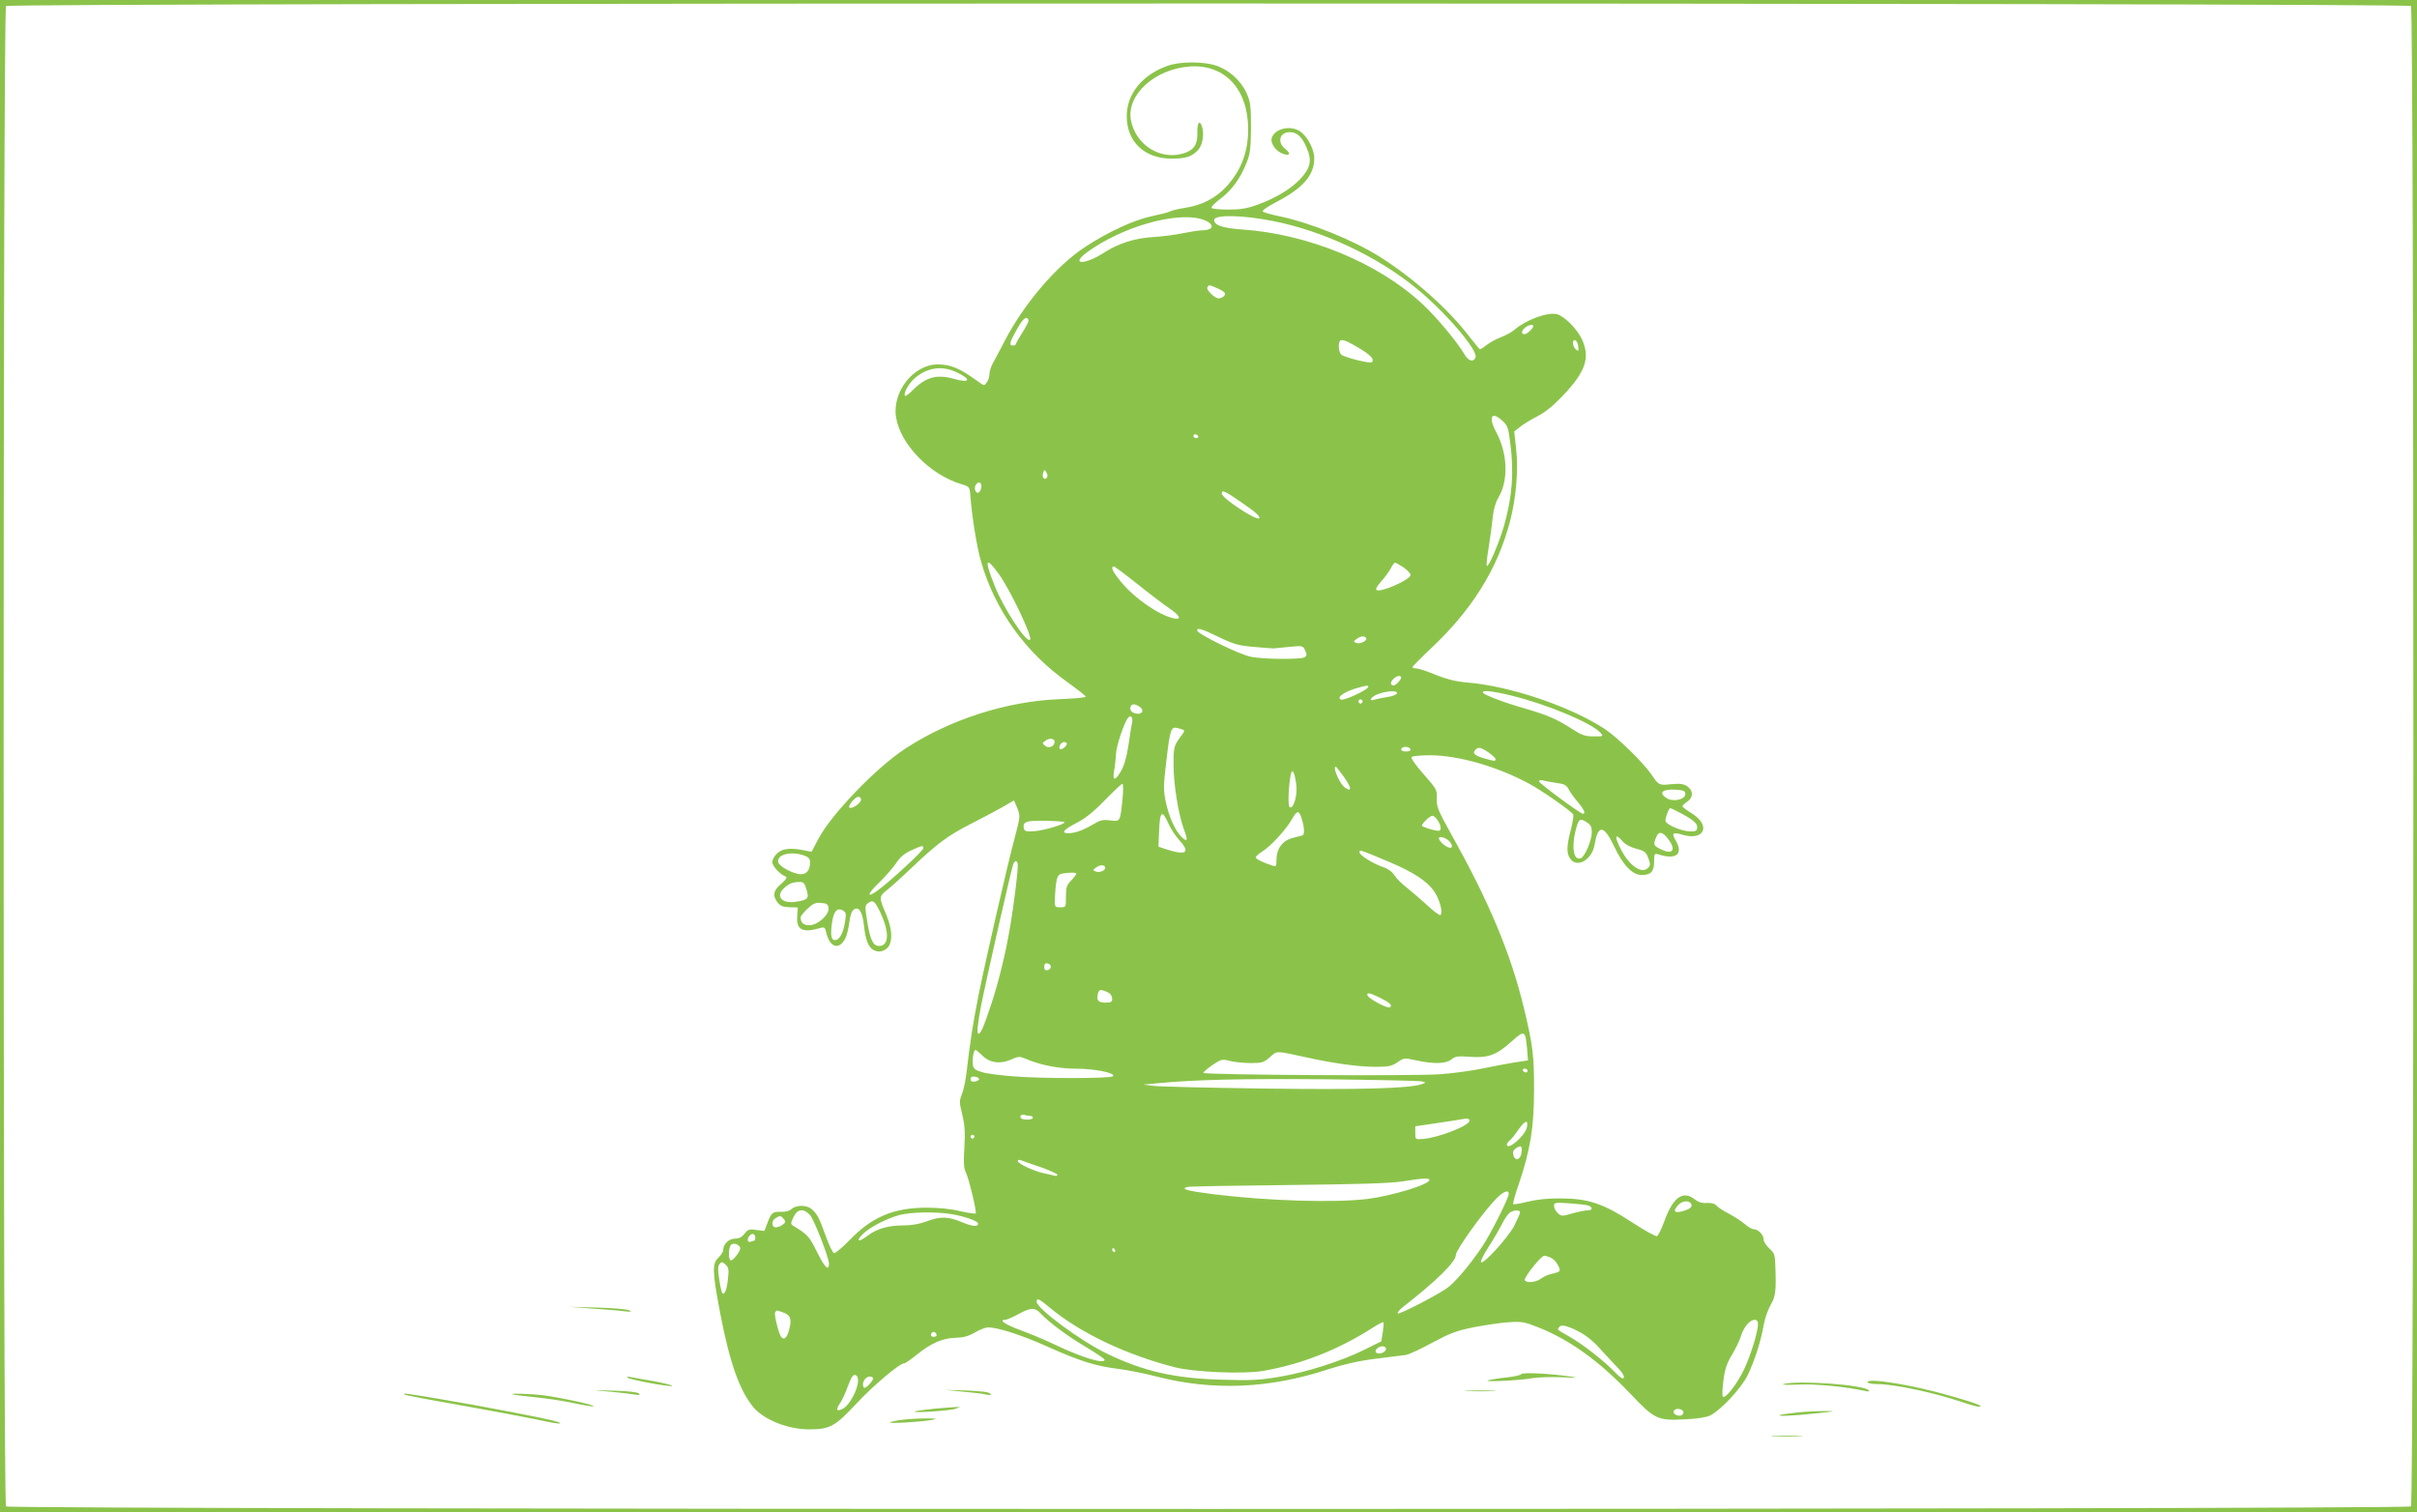 <?xml version="1.0" standalone="no"?>
<!DOCTYPE svg PUBLIC "-//W3C//DTD SVG 20010904//EN"
 "http://www.w3.org/TR/2001/REC-SVG-20010904/DTD/svg10.dtd">
<svg version="1.0" xmlns="http://www.w3.org/2000/svg"
 width="1280pt" height="801pt" viewBox="0 0 1280 801"
 preserveAspectRatio="xMidYMid meet">
<g transform="translate(0,801) scale(0.1,-0.1)"
fill="#8bc34a" stroke="none">
<path d="M0 4005 l0 -4005 6400 0 6400 0 0 4005 0 4005 -6400 0 -6400 0 0
-4005z m12768 3973 c17 -17 17 -7929 0 -7946 -18 -18 -12718 -18 -12736 0 -17
17 -17 7929 0 7946 18 18 12718 18 12736 0z"/>
<path d="M6185 7662 c-135 -47 -218 -149 -218 -267 0 -136 94 -225 237 -225
76 0 108 10 141 46 25 27 34 89 19 128 -12 32 -24 15 -23 -32 2 -61 -13 -90
-56 -108 -125 -52 -270 31 -296 170 -24 134 127 271 313 284 185 12 308 -120
308 -333 0 -119 -36 -215 -113 -301 -56 -62 -133 -102 -223 -115 -38 -6 -73
-15 -79 -19 -5 -4 -48 -15 -95 -25 -93 -19 -234 -84 -355 -164 -150 -98 -323
-301 -424 -496 -23 -44 -50 -96 -61 -115 -11 -19 -20 -46 -20 -60 0 -15 -6
-35 -14 -45 -13 -18 -15 -18 -37 -2 -106 77 -152 97 -224 97 -127 -1 -240
-144 -220 -278 22 -145 181 -308 349 -357 38 -11 41 -15 44 -51 8 -114 35
-282 58 -360 74 -256 235 -480 460 -639 51 -37 94 -70 94 -75 0 -4 -64 -10
-142 -13 -277 -11 -579 -108 -814 -262 -153 -100 -390 -346 -459 -476 l-37
-70 -41 8 c-73 14 -114 9 -142 -17 -14 -13 -25 -34 -25 -46 0 -21 42 -66 72
-77 8 -3 0 -16 -24 -37 -43 -35 -48 -65 -19 -101 14 -17 29 -23 62 -24 l44 -1
-3 -45 c-6 -74 28 -92 125 -63 18 5 23 1 28 -22 18 -83 70 -99 103 -31 7 14
16 52 20 83 5 39 13 60 25 68 26 16 44 -13 52 -83 9 -85 26 -124 59 -136 20
-7 34 -6 54 6 40 22 42 96 7 181 -42 99 -42 99 7 138 24 19 81 71 128 116 130
124 192 170 308 229 59 30 135 70 170 90 l62 36 15 -35 c19 -46 19 -49 -10
-158 -37 -135 -160 -673 -194 -845 -30 -152 -43 -238 -61 -392 -5 -48 -17
-105 -26 -126 -14 -35 -14 -44 2 -108 13 -54 16 -94 11 -175 -5 -79 -3 -111 8
-131 16 -33 59 -210 52 -218 -3 -2 -41 3 -84 13 -49 12 -114 18 -178 18 -174
-1 -287 -49 -404 -170 -40 -41 -78 -73 -84 -71 -7 2 -26 41 -43 88 -36 100
-45 118 -74 144 -26 24 -82 25 -108 2 -10 -10 -33 -16 -53 -15 -47 2 -54 -4
-74 -57 l-17 -44 -43 5 c-37 6 -44 3 -62 -20 -14 -18 -30 -26 -51 -26 -32 0
-62 -29 -62 -60 0 -9 -11 -27 -25 -40 -34 -32 -33 -74 9 -295 51 -264 102
-408 176 -498 57 -67 182 -117 296 -117 108 0 136 15 247 134 89 96 231 216
256 216 6 0 36 21 67 46 74 60 135 87 205 89 41 1 69 9 102 28 25 15 56 27 70
27 52 0 179 -41 317 -103 170 -76 252 -102 374 -117 49 -6 139 -24 200 -40
300 -77 598 -65 913 39 81 26 159 44 248 55 72 9 144 18 160 20 17 3 80 32
140 65 92 49 127 63 215 81 58 11 141 24 185 27 74 5 86 3 160 -26 170 -68
321 -177 486 -349 132 -140 147 -146 291 -139 66 3 117 11 136 21 59 31 167
148 199 216 37 79 68 176 83 262 6 34 23 83 37 107 26 45 30 73 25 204 -2 63
-5 71 -32 95 -16 15 -30 36 -30 48 0 24 -29 54 -53 54 -9 0 -31 13 -49 29 -18
15 -56 40 -84 54 -27 14 -56 33 -64 42 -9 11 -26 15 -50 14 -26 -2 -45 4 -65
19 -62 49 -114 12 -160 -113 -15 -42 -33 -79 -40 -82 -7 -2 -65 30 -128 71
-154 101 -234 128 -377 129 -70 1 -129 -5 -178 -17 -40 -10 -75 -16 -78 -13
-3 3 10 52 30 108 60 178 80 300 80 494 1 181 -7 245 -55 442 -69 284 -183
557 -382 912 -72 130 -80 149 -78 192 2 46 -1 50 -69 128 -39 44 -69 85 -65
91 3 6 46 10 98 10 149 0 355 -59 524 -150 69 -37 221 -143 234 -163 4 -5 -2
-41 -12 -81 -23 -87 -24 -125 -3 -154 36 -52 116 -5 129 76 18 107 49 104 104
-12 47 -99 96 -150 145 -150 49 0 66 18 66 71 0 42 1 45 23 38 95 -30 134 2
90 76 -22 37 -14 43 34 29 118 -36 157 47 53 112 -28 17 -50 34 -50 38 0 4 11
15 25 24 33 22 33 60 0 82 -20 13 -39 15 -83 11 -65 -7 -68 -6 -104 48 -44 65
-181 199 -249 244 -183 120 -504 229 -735 247 -56 5 -103 17 -161 40 -45 19
-91 34 -102 34 -12 0 -21 3 -21 7 0 3 43 47 95 96 218 204 353 419 420 669 34
128 47 278 34 392 l-10 91 28 22 c15 13 58 39 94 58 45 23 88 59 138 112 117
124 142 196 101 291 -24 56 -94 128 -135 138 -49 12 -160 -28 -223 -81 -16
-14 -49 -32 -71 -40 -23 -8 -56 -26 -75 -40 -18 -14 -35 -25 -38 -25 -3 0 -30
33 -61 73 -108 141 -293 305 -468 416 -145 91 -371 182 -535 216 -43 9 -83 20
-87 25 -5 4 27 27 72 50 141 73 201 142 201 231 0 49 -36 117 -76 144 -51 33
-134 14 -149 -36 -9 -27 22 -70 58 -83 38 -14 45 0 14 25 -45 35 -31 89 23 89
39 0 65 -24 89 -81 30 -68 22 -107 -31 -165 -50 -54 -131 -103 -228 -138 -55
-20 -90 -26 -155 -26 -46 0 -86 4 -89 9 -3 5 18 27 48 49 60 45 105 108 138
191 19 48 22 75 23 186 0 116 -3 136 -24 183 -30 66 -94 123 -162 145 -68 22
-189 22 -254 -1z m559 -823 c266 -53 552 -188 758 -357 153 -125 327 -328 312
-365 -10 -27 -38 -20 -58 16 -39 66 -147 196 -221 265 -235 220 -607 373 -960
397 -100 7 -145 22 -145 50 0 29 149 27 314 -6z m-383 11 c46 -13 69 -37 48
-51 -8 -5 -27 -9 -44 -9 -16 0 -61 -7 -100 -15 -38 -8 -106 -17 -150 -20 -101
-5 -189 -32 -268 -83 -104 -67 -181 -65 -90 2 180 132 464 215 604 176z m82
-365 c20 -8 39 -20 43 -26 7 -12 -12 -29 -33 -29 -20 0 -67 46 -59 58 9 15 6
15 49 -3z m-996 -171 c2 -5 -13 -34 -32 -64 -19 -30 -35 -58 -35 -62 0 -4 -7
-8 -15 -8 -23 0 -19 17 21 87 32 58 52 73 61 47z m2673 -31 c0 -12 -33 -43
-47 -43 -19 0 -16 20 5 36 18 14 42 18 42 7z m-927 -114 c67 -40 85 -59 73
-77 -6 -10 -143 24 -163 40 -7 6 -13 26 -13 44 0 45 17 44 103 -7z m1165 6 c3
-25 2 -27 -12 -16 -19 16 -22 55 -3 49 6 -3 14 -17 15 -33z m-3293 -136 c83
-39 73 -60 -15 -35 -89 25 -147 9 -216 -60 -19 -20 -38 -33 -41 -30 -11 11 20
67 51 93 67 57 144 68 221 32z m2891 -257 c28 -25 32 -37 42 -118 21 -157 10
-288 -33 -439 -28 -95 -82 -221 -91 -212 -3 3 1 48 10 99 8 51 18 122 21 157
4 42 15 80 31 107 53 90 48 230 -10 341 -46 84 -29 119 30 65z m-1611 -82 c3
-5 -1 -10 -9 -10 -9 0 -16 5 -16 10 0 6 4 10 9 10 6 0 13 -4 16 -10z m-803
-222 c-13 -13 -26 8 -17 30 6 16 7 16 17 -1 7 -13 7 -22 0 -29z m-347 -57 c-3
-12 -11 -21 -16 -21 -16 0 -22 29 -9 46 17 20 34 3 25 -25z m1380 -72 c75 -51
102 -76 93 -84 -14 -14 -198 107 -198 131 0 22 17 14 105 -47z m-1284 -381
c59 -82 178 -332 164 -346 -19 -19 -140 165 -188 287 -56 140 -48 159 24 59z
m2142 37 c20 -14 37 -32 37 -40 0 -25 -157 -94 -180 -80 -7 4 3 22 24 45 19
21 42 53 51 69 8 17 19 31 23 31 4 0 24 -11 45 -25z m-1412 -86 c63 -51 140
-109 172 -131 59 -40 67 -63 19 -52 -80 20 -203 105 -274 191 -45 54 -59 83
-39 83 4 0 59 -41 122 -91z m434 -283 c79 -38 103 -45 185 -52 52 -5 100 -8
105 -8 6 1 43 4 82 8 72 7 73 7 85 -19 10 -22 9 -28 -3 -36 -19 -12 -213 -11
-282 2 -58 10 -287 122 -287 140 0 16 22 10 115 -35z m780 -5 c8 -14 -33 -34
-53 -26 -15 6 -15 8 2 21 23 16 42 18 51 5z m185 -210 c0 -11 -28 -41 -39 -41
-18 0 -20 15 -4 32 17 19 43 24 43 9z m-175 -51 c-12 -19 -127 -71 -143 -65
-25 9 9 37 71 57 63 19 80 21 72 8z m153 -32 c-3 -7 -24 -16 -49 -19 -24 -4
-55 -10 -68 -14 -39 -13 -21 16 19 30 48 17 103 19 98 3z m607 -12 c187 -46
423 -144 470 -196 18 -20 17 -20 -35 -20 -45 0 -63 6 -114 39 -78 51 -129 73
-241 106 -110 31 -223 73 -231 86 -9 16 47 10 151 -15z m-791 -37 c-3 -5 -10
-7 -15 -3 -5 3 -7 10 -3 15 3 5 10 7 15 3 5 -3 7 -10 3 -15z m-1183 -19 c27
-15 24 -40 -4 -40 -28 0 -47 17 -40 36 6 17 18 18 44 4z m-36 -88 c-3 -15 -12
-69 -19 -119 -10 -64 -22 -107 -40 -138 -32 -54 -46 -51 -35 7 4 24 8 61 9 83
0 38 42 166 63 192 15 20 29 4 22 -25z m275 -39 c2 -2 0 -10 -5 -17 -50 -67
-50 -68 -50 -166 0 -106 26 -265 55 -343 22 -58 19 -69 -11 -41 -33 29 -69
109 -85 186 -13 63 -13 85 2 212 21 177 25 189 61 180 16 -4 30 -9 33 -11z
m-685 -62 c0 -24 -31 -37 -50 -21 -16 13 -16 15 1 27 22 16 49 13 49 -6z m65
-10 c0 -12 -29 -35 -36 -28 -11 10 5 37 21 37 8 0 15 -4 15 -9z m1820 -32 c0
-5 -11 -9 -25 -9 -26 0 -34 15 -12 23 16 5 37 -3 37 -14z m413 -14 c20 -14 37
-30 37 -35 0 -13 -4 -12 -54 2 -56 16 -69 27 -55 44 16 20 29 18 72 -11z
m-769 -125 c43 -60 48 -87 10 -62 -28 17 -69 112 -50 112 2 0 20 -23 40 -50z
m-249 -46 c7 -56 -15 -131 -35 -119 -11 7 -6 114 6 175 8 34 20 10 29 -56z
m1381 9 c39 -5 50 -11 63 -36 9 -17 31 -47 49 -67 30 -36 41 -60 25 -60 -15 1
-233 162 -233 172 0 6 10 8 25 4 14 -4 46 -9 71 -13z m-2300 -70 c-14 -139
-12 -134 -65 -128 -36 5 -54 2 -81 -15 -57 -33 -93 -48 -129 -52 -56 -5 -45
15 27 52 48 24 92 59 152 121 47 48 89 88 94 88 4 1 5 -29 2 -66z m2979 12 c0
-30 -65 -44 -99 -22 -43 28 -24 48 43 45 48 -3 56 -6 56 -23z m-4365 -30 c0
-17 -44 -49 -60 -43 -15 5 27 58 46 58 8 0 14 -7 14 -15z m4338 -70 c69 -36
95 -59 90 -81 -3 -15 -11 -19 -41 -17 -50 3 -127 38 -127 57 0 19 18 66 25 66
3 0 27 -11 53 -25z m-2009 -17 c18 -49 22 -98 9 -102 -7 -2 -32 -9 -56 -15
-51 -14 -82 -57 -82 -114 0 -35 -2 -38 -22 -31 -48 15 -88 35 -88 43 0 5 15
19 34 31 44 26 128 118 157 170 26 46 36 49 48 18z m-700 -42 c10 -24 35 -62
56 -85 62 -68 37 -84 -75 -47 l-35 12 3 74 c4 116 15 126 51 46z m1425 19 c19
-29 21 -55 4 -55 -22 0 -88 21 -88 27 0 12 43 53 56 53 6 0 19 -11 28 -25z
m-1977 -9 c10 -9 -109 -45 -159 -48 -44 -3 -53 0 -56 15 -7 35 12 42 113 40
54 -1 99 -4 102 -7z m2768 -2 c19 -12 25 -25 25 -51 0 -43 -36 -129 -58 -138
-41 -16 -52 65 -22 168 12 41 20 44 55 21z m429 -87 c46 -61 23 -87 -44 -52
-33 17 -35 22 -20 59 13 35 34 33 64 -7z m-1156 -15 c27 -35 2 -44 -35 -13
-13 11 -23 24 -23 31 0 15 41 3 58 -18z m915 2 c14 -16 42 -31 72 -39 44 -11
52 -17 64 -49 12 -33 12 -39 -2 -53 -33 -33 -99 12 -143 99 -36 70 -31 89 9
42z m-3703 -36 c0 -14 -181 -180 -243 -225 -60 -43 -55 -18 10 44 33 32 73 78
89 102 20 31 44 51 79 67 59 27 65 28 65 12z m2465 -72 c130 -55 203 -102 240
-157 29 -41 49 -116 33 -125 -5 -3 -37 21 -71 53 -35 32 -83 73 -107 92 -25
19 -54 48 -65 65 -12 19 -36 36 -58 43 -56 19 -127 63 -127 79 0 15 -7 18 155
-50z m-3096 33 c23 -8 31 -17 31 -36 0 -40 -18 -63 -48 -63 -39 0 -116 41
-121 64 -7 41 67 60 138 35z m1131 -51 c0 -43 -20 -203 -40 -323 -24 -142 -58
-282 -99 -409 -43 -131 -61 -170 -72 -159 -6 6 0 58 16 144 27 137 160 723
171 753 9 23 24 20 24 -6z m463 -12 c3 -15 -29 -30 -49 -22 -18 7 -18 8 1 22
21 15 45 15 48 0z m-153 -33 c0 -4 -12 -20 -27 -36 -24 -24 -28 -37 -28 -85 0
-57 0 -57 -30 -57 -30 0 -30 0 -28 55 5 95 11 118 36 123 38 7 77 7 77 0z
m-1429 -84 c15 -48 8 -55 -57 -65 -75 -11 -109 30 -61 73 26 24 43 31 79 32
23 1 29 -5 39 -40z m386 -111 c55 -112 53 -188 -2 -188 -32 0 -48 35 -64 140
-11 68 -10 76 6 87 25 19 35 12 60 -39z m-269 14 c5 -35 -57 -92 -101 -92 -33
0 -47 13 -47 42 0 6 16 26 36 45 30 28 43 34 73 31 29 -2 37 -8 39 -26z m88
-69 c-8 -58 -27 -97 -49 -101 -24 -5 -30 19 -22 83 8 66 27 90 57 74 18 -9 20
-17 14 -56z m1089 -243 c0 -8 -8 -16 -17 -18 -13 -2 -18 3 -18 18 0 15 5 20
18 18 9 -2 17 -10 17 -18z m313 -142 c6 -6 12 -19 12 -29 0 -15 -7 -19 -34
-19 -40 0 -50 11 -42 46 5 20 11 24 29 18 12 -3 28 -11 35 -16z m1432 -23 c53
-27 66 -40 50 -50 -12 -8 -112 46 -118 63 -6 18 14 14 68 -13z m777 -268 l5
-63 -73 -11 c-41 -7 -117 -21 -169 -32 -52 -11 -151 -25 -220 -30 -137 -11
-1254 -4 -1257 7 -1 4 20 22 47 41 48 32 52 33 94 22 25 -6 74 -11 110 -11 59
0 69 3 101 31 39 35 29 35 189 0 148 -33 282 -51 371 -51 69 0 86 4 116 24 34
24 37 24 100 10 93 -20 156 -18 185 5 21 17 35 19 99 14 95 -7 140 9 220 81
69 62 73 60 82 -37z m-2886 -36 c40 -40 94 -48 152 -23 40 18 47 18 78 5 75
-33 175 -53 270 -53 98 0 210 -23 193 -40 -12 -12 -359 -13 -519 -1 -71 5
-150 15 -175 23 -38 12 -46 18 -48 42 -4 30 5 76 14 76 3 0 19 -13 35 -29z
m2889 -81 c0 -5 -4 -10 -9 -10 -6 0 -13 5 -16 10 -3 6 1 10 9 10 9 0 16 -4 16
-10z m-2905 -45 c0 -5 -10 -11 -22 -13 -16 -2 -23 2 -23 13 0 11 7 15 23 13
12 -2 22 -7 22 -13z m2344 -12 c24 -6 24 -6 3 -14 -63 -24 -335 -31 -842 -24
-289 4 -550 10 -580 14 l-55 7 75 7 c192 19 453 25 895 21 264 -3 491 -8 504
-11z m-2073 -183 c8 0 14 -4 14 -10 0 -12 -57 -13 -64 -1 -8 12 6 22 22 16 7
-3 20 -5 28 -5z m2326 -25 c2 -26 -165 -91 -247 -97 -40 -3 -40 -3 -40 32 l0
35 115 17 c63 9 124 19 135 21 27 6 36 3 37 -8z m304 -36 c-9 -45 -106 -127
-106 -90 0 5 7 14 16 22 9 7 29 32 45 56 36 51 54 56 45 12z m-2926 -49 c0 -5
-4 -10 -10 -10 -5 0 -10 5 -10 10 0 6 5 10 10 10 6 0 10 -4 10 -10z m2898 -82
c-4 -40 -33 -51 -43 -17 -5 16 -2 26 11 36 28 20 36 16 32 -19z m-2545 -80
c48 -17 87 -35 87 -40 0 -5 -8 -7 -17 -4 -10 2 -34 8 -53 12 -51 10 -140 51
-140 65 0 7 7 8 18 4 9 -4 56 -21 105 -37z m2057 -67 c0 -24 -196 -84 -330
-101 -177 -21 -532 -10 -820 26 -133 17 -173 28 -130 38 14 3 255 7 535 10
363 4 536 9 600 19 112 18 145 19 145 8z m420 -74 c0 -22 -96 -213 -141 -280
-69 -102 -147 -193 -190 -222 -70 -46 -250 -138 -257 -131 -3 4 9 19 28 34
179 140 280 239 280 276 0 26 147 231 215 299 38 38 65 48 65 24z m968 -58 c2
-11 -8 -20 -29 -28 -61 -21 -77 -9 -38 30 23 23 62 22 67 -2z m-545 -4 c24
-10 21 -25 -5 -25 -12 0 -48 -7 -80 -16 -55 -16 -59 -16 -78 1 -11 10 -20 27
-20 38 0 19 5 19 83 14 45 -3 90 -8 100 -12z m-4124 -49 c22 -24 100 -224 101
-258 0 -43 -22 -21 -62 59 -41 84 -52 96 -124 139 -18 11 -18 13 -2 48 21 44
53 48 87 12z m3761 13 c0 -6 -15 -39 -32 -73 -35 -64 -167 -209 -175 -190 -2
7 16 43 40 80 25 38 56 92 71 121 14 29 34 56 43 62 24 14 53 14 53 0z m-3012
-9 c68 -11 142 -37 142 -50 0 -19 -30 -16 -85 7 -74 31 -116 32 -189 4 -38
-14 -80 -21 -125 -21 -77 0 -139 -18 -187 -55 -46 -35 -64 -31 -28 6 35 37
125 84 197 104 62 16 188 19 275 5z m-887 -26 c11 -14 10 -18 -6 -30 -10 -8
-27 -14 -37 -14 -23 0 -24 36 0 49 23 14 27 14 43 -5z m-151 -100 c0 -8 -2
-14 -4 -14 -2 0 -11 -3 -20 -6 -19 -7 -22 16 -4 34 13 13 28 7 28 -14z m-80
-55 c0 -18 -41 -70 -51 -64 -13 9 -11 69 3 83 13 13 48 -1 48 -19z m1985 -9
c3 -5 1 -10 -4 -10 -6 0 -11 5 -11 10 0 6 2 10 4 10 3 0 8 -4 11 -10z m2308
-41 c22 -10 47 -46 47 -68 0 -5 -17 -12 -37 -16 -20 -4 -48 -15 -61 -26 -26
-20 -77 -26 -87 -9 -7 12 85 128 102 129 7 1 23 -4 36 -10z m-4358 -114 c-6
-57 -18 -85 -30 -73 -3 3 -11 36 -16 72 -8 51 -8 70 2 82 10 13 14 12 31 -3
17 -16 19 -26 13 -78z m1705 -151 c163 -135 406 -250 665 -316 102 -25 360
-36 461 -19 202 34 400 112 580 227 31 20 58 34 60 31 3 -2 1 -26 -3 -53 l-8
-48 -85 -42 c-121 -61 -308 -121 -451 -145 -107 -18 -150 -21 -309 -16 -251 7
-412 44 -608 138 -139 67 -372 239 -372 275 0 22 12 17 70 -32z m-49 -30 c44
-47 143 -121 242 -179 53 -32 97 -62 97 -66 0 -25 -117 10 -260 78 -52 25
-135 60 -185 78 -81 30 -119 55 -82 55 8 0 38 13 68 29 67 37 89 38 120 5z
m-1363 5 c38 -13 46 -36 32 -88 -11 -44 -26 -59 -41 -44 -14 14 -41 122 -34
133 8 12 5 12 43 -1z m5162 -62 c0 -40 -40 -170 -75 -242 -36 -75 -98 -155
-111 -142 -4 4 -3 43 3 86 8 61 18 92 46 137 19 33 41 77 47 99 15 47 46 85
72 85 12 0 18 -7 18 -23z m-953 -37 c38 -19 79 -51 112 -88 28 -31 69 -75 91
-98 38 -38 50 -64 32 -64 -4 0 -24 16 -43 36 -52 55 -170 147 -236 184 -71 41
-66 37 -58 49 10 18 39 13 102 -19z m-3397 -21 c0 -5 -7 -9 -15 -9 -15 0 -20
12 -9 23 8 8 24 -1 24 -14z m2380 -73 c0 -17 -34 -31 -50 -21 -16 10 8 35 31
35 11 0 19 -6 19 -14z m-2796 -172 c-2 -44 -44 -123 -76 -142 -36 -21 -45 -10
-20 25 10 15 30 56 42 91 17 46 27 62 39 60 11 -3 16 -14 15 -34z m79 19 c8
-7 -31 -53 -45 -53 -4 0 -8 8 -8 18 0 31 35 54 53 35z m4292 -183 c0 -8 -7
-16 -15 -17 -22 -4 -44 13 -35 26 10 17 50 9 50 -9z"/>
<path d="M3131 1080 c63 -4 140 -10 170 -14 44 -5 49 -4 29 5 -14 6 -90 12
-170 14 l-145 4 116 -9z"/>
<path d="M8056 732 c-3 -5 -38 -13 -77 -17 -39 -4 -83 -11 -97 -15 -37 -11
170 -1 232 11 27 5 97 7 155 5 86 -4 95 -3 46 4 -114 16 -252 23 -259 12z"/>
<path d="M3323 714 c11 -11 237 -53 237 -43 0 3 -44 14 -97 24 -54 9 -109 19
-123 22 -14 3 -21 2 -17 -3z"/>
<path d="M9890 690 c0 -5 21 -10 49 -10 93 0 313 -47 468 -101 31 -10 63 -19
72 -19 33 1 -17 20 -156 59 -196 57 -433 95 -433 71z"/>
<path d="M9445 680 c-16 -4 17 -5 75 -3 94 5 256 -11 360 -34 17 -4 22 -2 15
5 -28 28 -369 53 -450 32z"/>
<path d="M3215 641 c50 -4 110 -11 135 -15 35 -6 42 -5 34 4 -8 7 -57 13 -135
15 -117 3 -119 3 -34 -4z"/>
<path d="M5096 640 c50 -4 107 -11 125 -15 27 -6 31 -4 22 5 -7 8 -52 13 -125
16 l-113 3 91 -9z"/>
<path d="M7773 643 c37 -2 97 -2 135 0 37 2 6 3 -68 3 -74 0 -105 -1 -67 -3z"/>
<path d="M2143 624 c3 -3 133 -28 288 -55 156 -28 334 -61 397 -74 118 -26
166 -31 124 -15 -29 12 -383 80 -619 120 -196 33 -199 33 -190 24z"/>
<path d="M2715 625 c6 -2 60 -9 120 -15 61 -6 152 -20 203 -31 51 -11 98 -19
104 -17 16 6 -171 46 -262 58 -72 9 -186 12 -165 5z"/>
<path d="M4945 549 c-49 -5 -94 -11 -100 -14 -19 -10 190 4 215 14 l25 10 -25
-1 c-14 0 -65 -5 -115 -9z"/>
<path d="M9516 529 c-43 -5 -84 -10 -90 -13 -21 -8 78 -4 194 9 104 11 108 12
45 12 -38 0 -106 -3 -149 -8z"/>
<path d="M4772 490 c-29 -4 -56 -10 -59 -13 -7 -8 170 3 222 13 33 7 27 8 -35
8 -41 0 -99 -4 -128 -8z"/>
<path d="M9392 403 c37 -2 100 -2 140 0 40 1 10 3 -67 3 -77 0 -110 -1 -73 -3z"/>
</g>
</svg>
